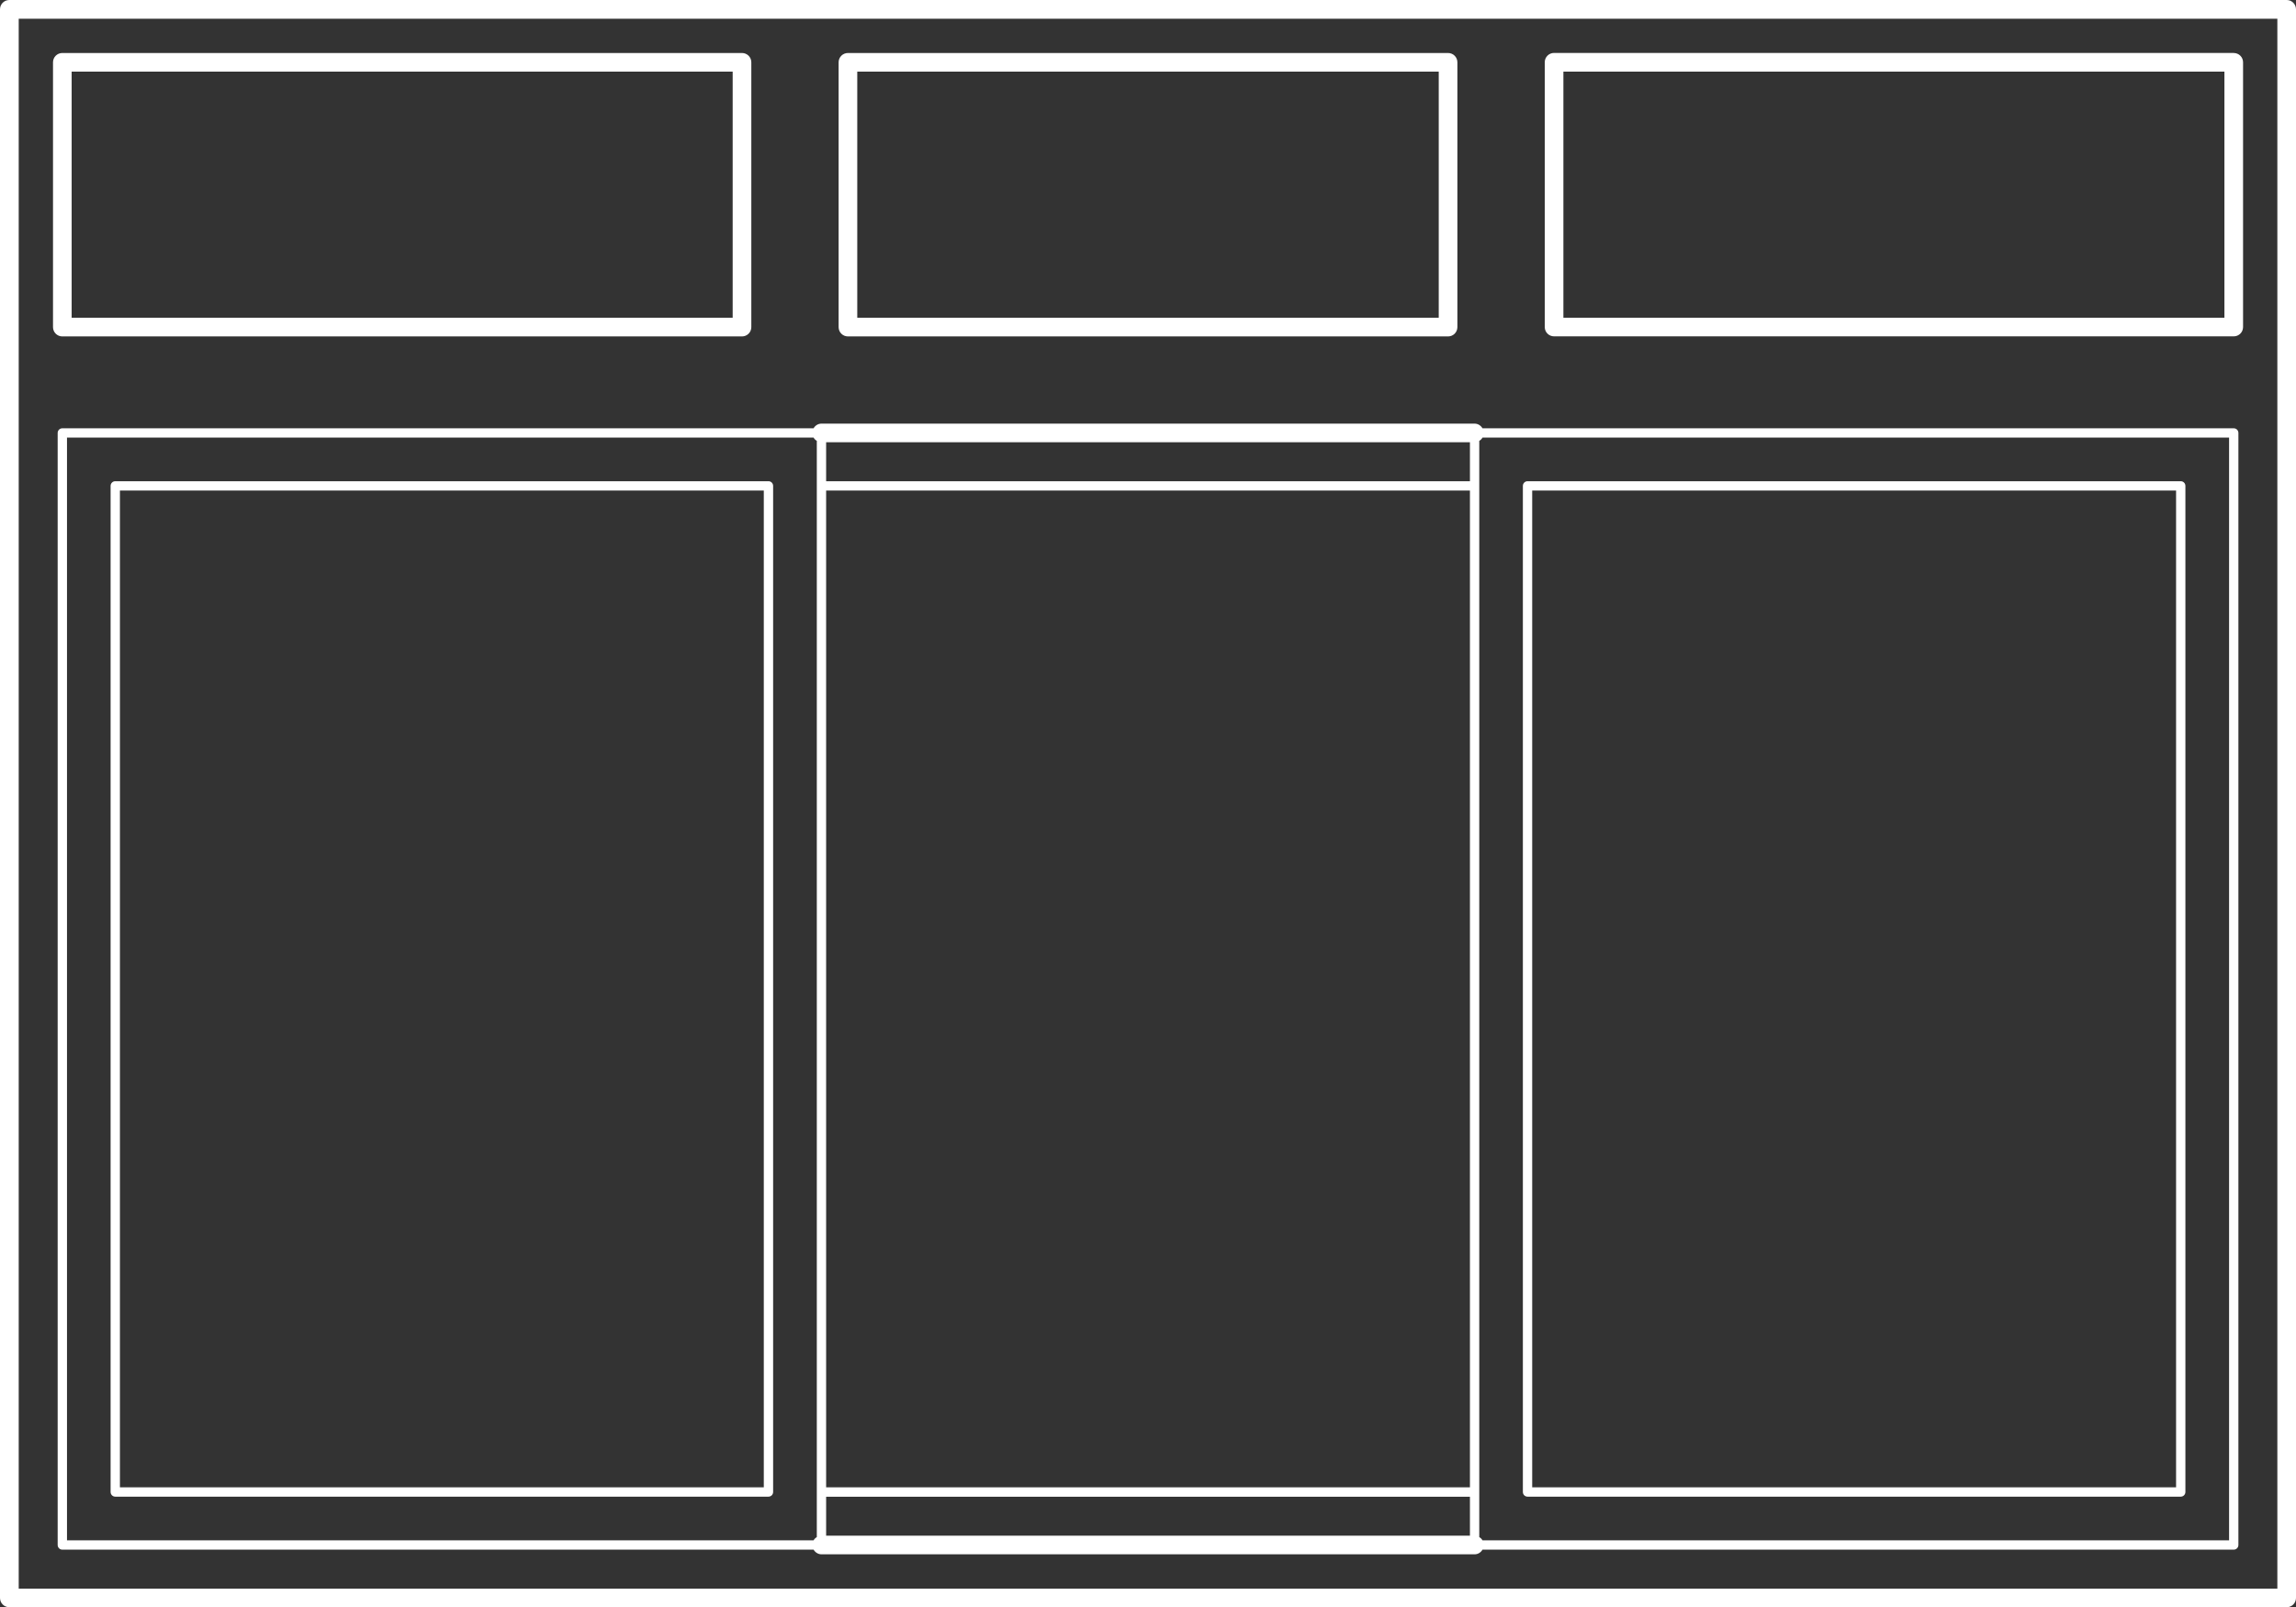 <?xml version="1.0" encoding="UTF-8"?>
<svg xmlns="http://www.w3.org/2000/svg" id="Layer_2" viewBox="0 0 320.11 224.12">
  <rect x="0" y="0" width="320.11" height="224.12" fill="#333333" stroke="none"/>
  <defs>
    <style>.cls-1{fill:#fff;}</style>
  </defs>
  <g id="Layer_1-2">
    <path class="cls-1" d="m107.14,67.1H16.07c-.36,0-.65.29-.65.65v140.29c0,.36.29.65.65.65h91.07c.36,0,.65-.29.65-.65V67.75c0-.36-.29-.65-.65-.65Zm-.65,1.3v138.99H16.72V68.4h89.77Z"></path>
    <path class="cls-1" d="m118.22,46.91h83.67c.72,0,1.3-.58,1.3-1.3V8.69c0-.72-.58-1.3-1.3-1.3h-83.67c-.72,0-1.3.58-1.3,1.3v36.92c0,.72.58,1.3,1.3,1.3Zm1.3-2.61V9.99h81.07v34.31h-81.07Z"></path>
    <path class="cls-1" d="m103.45,46.91c.72,0,1.3-.58,1.3-1.3V8.69c0-.72-.58-1.3-1.3-1.3H8.69c-.72,0-1.3.58-1.3,1.3v36.92c0,.72.58,1.3,1.3,1.3h94.76Zm-93.46-2.61V9.99h92.16v34.31H9.99Z"></path>
    <path class="cls-1" d="m304.04,67.1h-91.07c-.36,0-.65.29-.65.65v140.29c0,.36.29.65.65.65h91.07c.36,0,.65-.29.65-.65V67.75c0-.36-.29-.65-.65-.65Zm-.65,1.3v138.99h-89.77V68.4h89.77Z"></path>
    <path class="cls-1" d="m311.43,59.72h-104.74c-.23-.38-.63-.65-1.1-.65h-91.06c-.48,0-.88.27-1.1.65H8.69c-.36,0-.65.29-.65.65v155.06c0,.36.29.65.65.65h104.74c.23.38.63.65,1.1.65h91.06c.48,0,.88-.27,1.1-.65h104.74c.36,0,.65-.29.65-.65V60.37c0-.36-.29-.65-.65-.65ZM9.34,208.05V61.02h104.09c.11.19.26.34.45.45v152.86c-.19.11-.34.26-.45.45H9.34v-6.73ZM115.18,68.4h89.76v138.99h-89.76V68.4Zm89.76-1.3h-89.76v-5.43h89.76v5.43Zm-89.76,141.6h89.76v5.43h-89.76v-5.43Zm91.06,5.63V61.47c.19-.11.34-.26.45-.45h104.09v153.76h-104.09c-.11-.19-.26-.34-.45-.45Z"></path>
    <path class="cls-1" d="m311.43,7.38h-94.76c-.72,0-1.3.58-1.3,1.3v36.92c0,.72.58,1.3,1.3,1.3h94.76c.72,0,1.3-.58,1.3-1.3V8.69c0-.72-.58-1.3-1.3-1.3Zm-1.3,2.61v34.31h-92.16V9.99h92.16Z"></path>
    <path class="cls-1" d="m318.81,0H1.3C.58,0,0,.58,0,1.3v221.51c0,.72.58,1.3,1.3,1.3h317.51c.72,0,1.3-.58,1.3-1.3V1.3c0-.72-.58-1.3-1.3-1.3ZM2.61,215.43V2.61h314.9v218.91H2.61v-6.08Z"></path>
  </g>
</svg>
